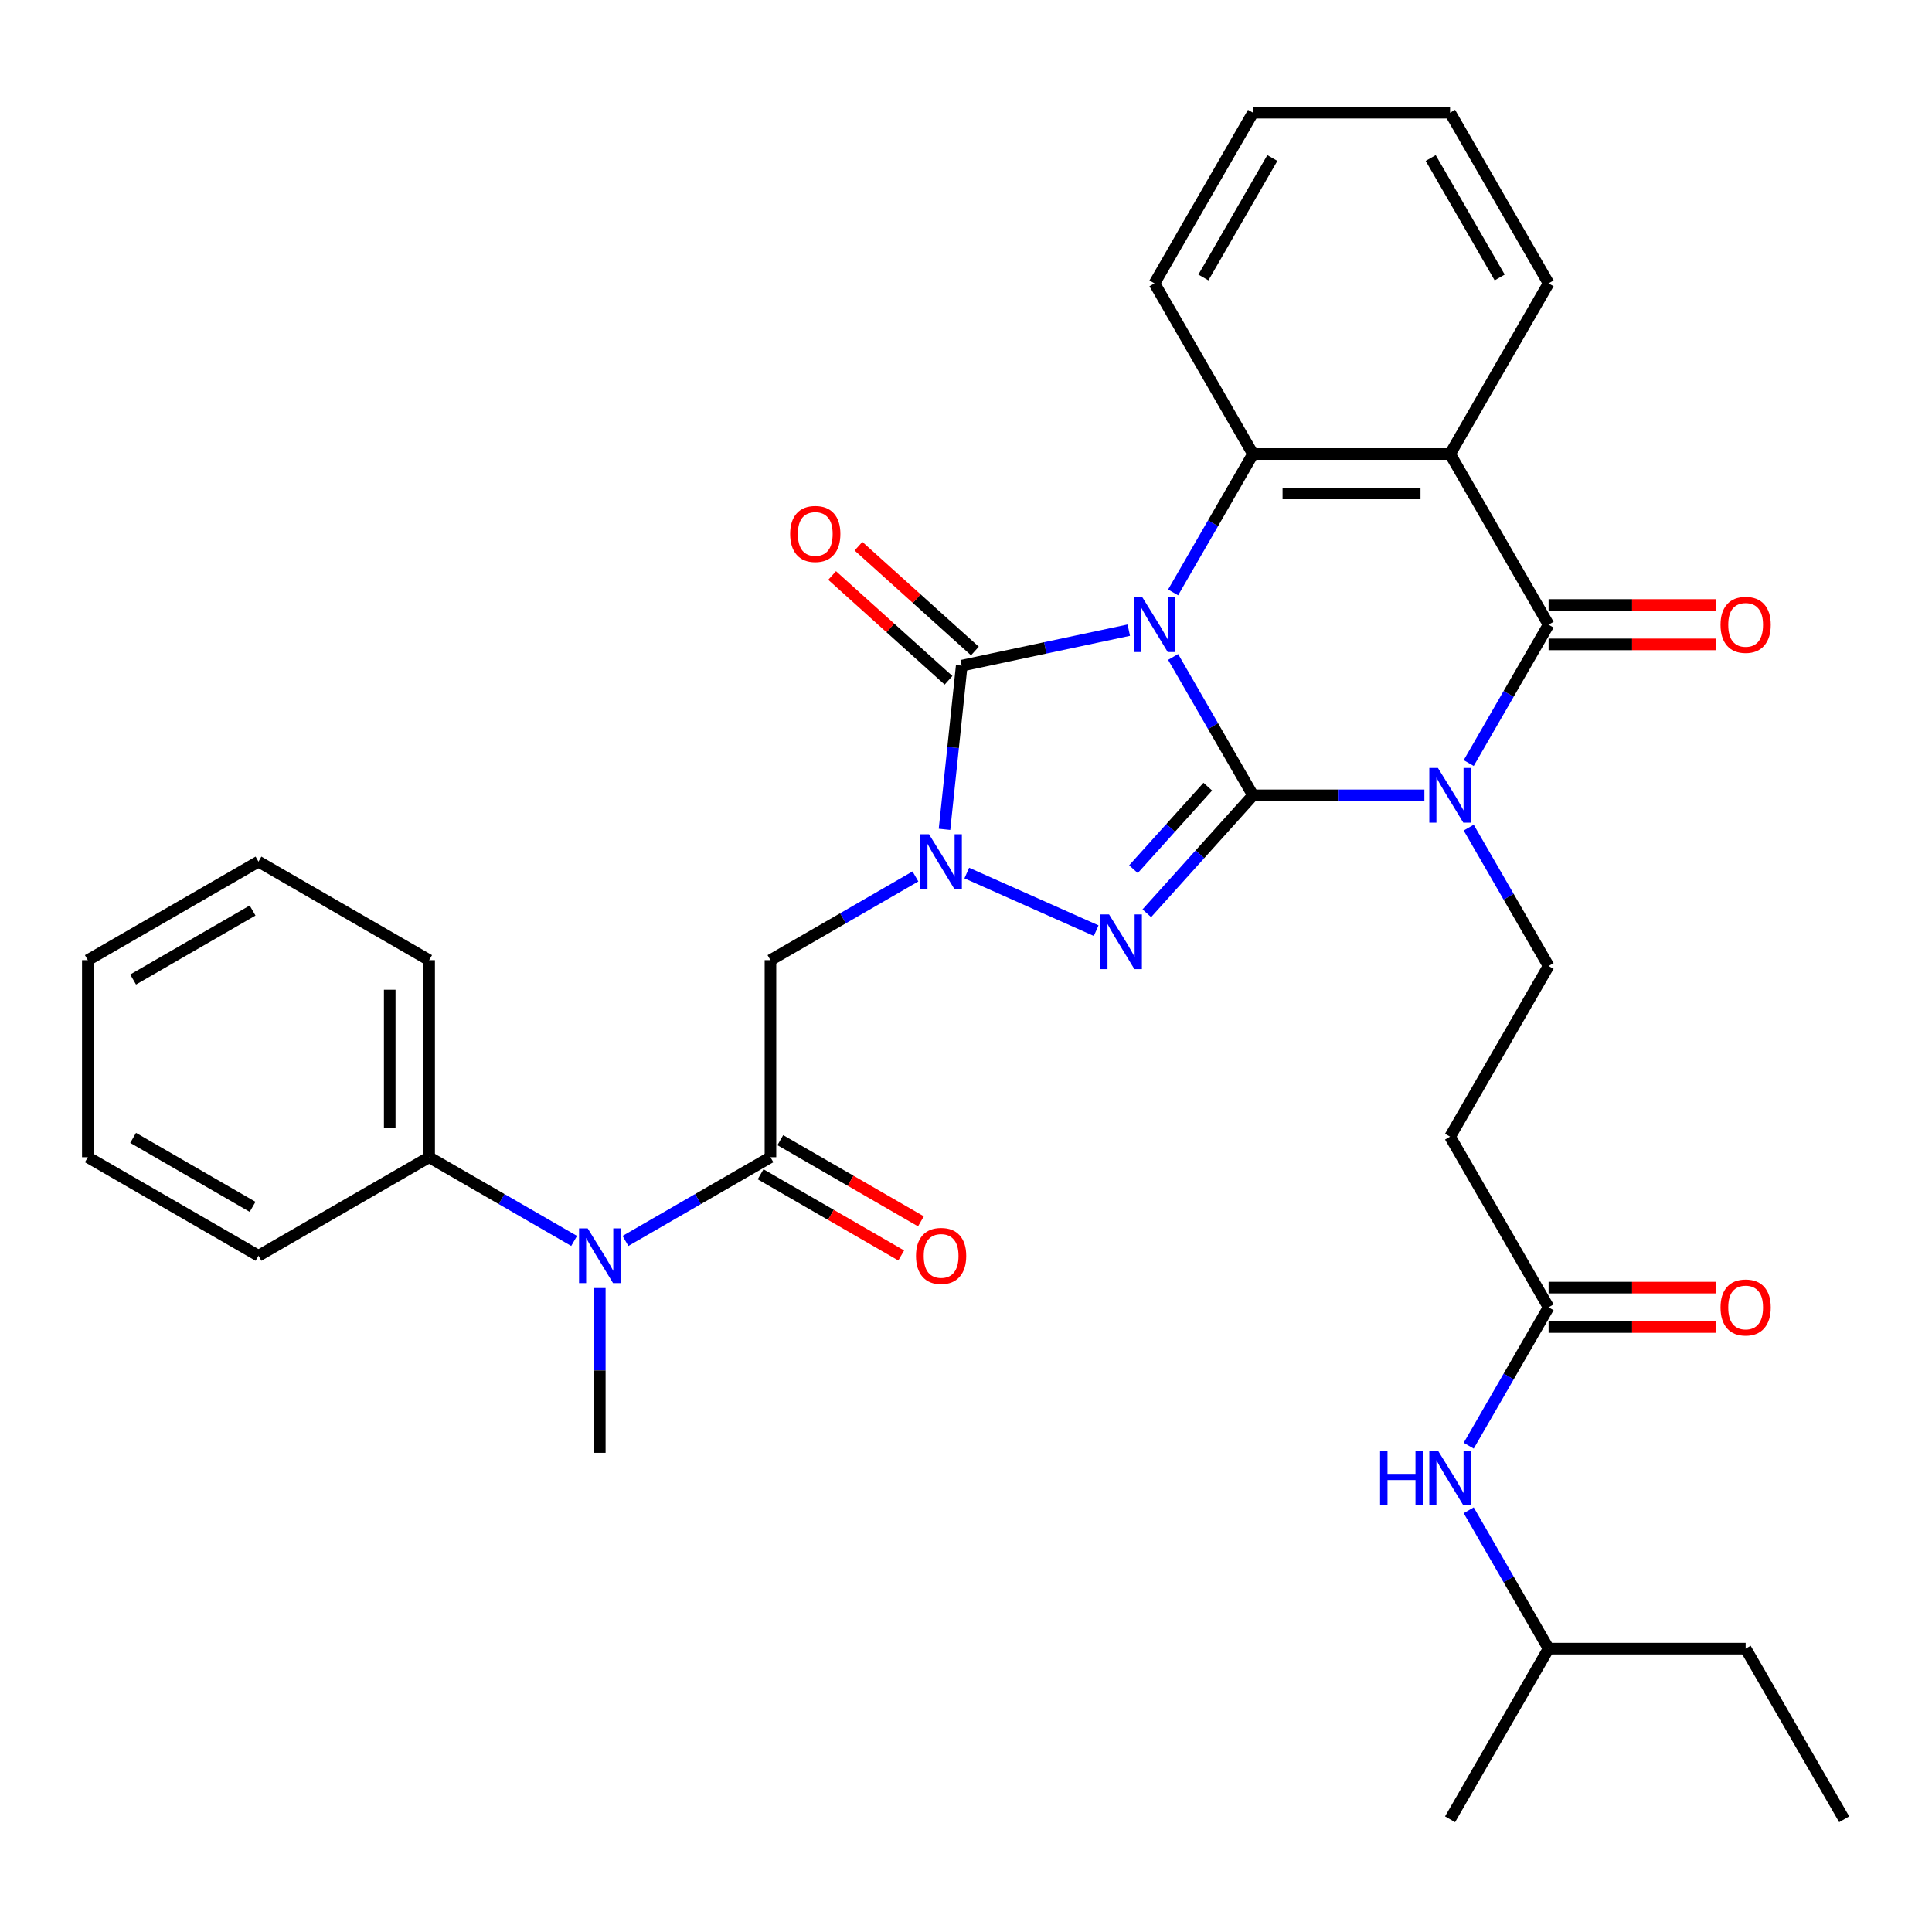 <?xml version='1.0' encoding='iso-8859-1'?>
<svg version='1.1' baseProfile='full'
              xmlns='http://www.w3.org/2000/svg'
                      xmlns:rdkit='http://www.rdkit.org/xml'
                      xmlns:xlink='http://www.w3.org/1999/xlink'
                  xml:space='preserve'
width='1000px' height='1000px' viewBox='0 0 1000 1000'>
<!-- END OF HEADER -->
<rect style='opacity:1.0;fill:#FFFFFF;stroke:none' width='1000' height='1000' x='0' y='0'> </rect>
<path class='bond-0' d='M 607.199,340.044 L 627.875,375.855' style='fill:none;fill-rule:evenodd;stroke:#0000FF;stroke-width:6px;stroke-linecap:butt;stroke-linejoin:miter;stroke-opacity:1' />
<path class='bond-0' d='M 627.875,375.855 L 648.551,411.667' style='fill:none;fill-rule:evenodd;stroke:#000000;stroke-width:6px;stroke-linecap:butt;stroke-linejoin:miter;stroke-opacity:1' />
<path class='bond-4' d='M 584.261,326.159 L 541.022,335.349' style='fill:none;fill-rule:evenodd;stroke:#0000FF;stroke-width:6px;stroke-linecap:butt;stroke-linejoin:miter;stroke-opacity:1' />
<path class='bond-4' d='M 541.022,335.349 L 497.782,344.54' style='fill:none;fill-rule:evenodd;stroke:#000000;stroke-width:6px;stroke-linecap:butt;stroke-linejoin:miter;stroke-opacity:1' />
<path class='bond-6' d='M 607.199,306.624 L 627.875,270.812' style='fill:none;fill-rule:evenodd;stroke:#0000FF;stroke-width:6px;stroke-linecap:butt;stroke-linejoin:miter;stroke-opacity:1' />
<path class='bond-6' d='M 627.875,270.812 L 648.551,235.001' style='fill:none;fill-rule:evenodd;stroke:#000000;stroke-width:6px;stroke-linecap:butt;stroke-linejoin:miter;stroke-opacity:1' />
<path class='bond-1' d='M 648.551,411.667 L 692.905,411.667' style='fill:none;fill-rule:evenodd;stroke:#000000;stroke-width:6px;stroke-linecap:butt;stroke-linejoin:miter;stroke-opacity:1' />
<path class='bond-1' d='M 692.905,411.667 L 737.259,411.667' style='fill:none;fill-rule:evenodd;stroke:#0000FF;stroke-width:6px;stroke-linecap:butt;stroke-linejoin:miter;stroke-opacity:1' />
<path class='bond-3' d='M 648.551,411.667 L 621.07,442.187' style='fill:none;fill-rule:evenodd;stroke:#000000;stroke-width:6px;stroke-linecap:butt;stroke-linejoin:miter;stroke-opacity:1' />
<path class='bond-3' d='M 621.07,442.187 L 593.59,472.706' style='fill:none;fill-rule:evenodd;stroke:#0000FF;stroke-width:6px;stroke-linecap:butt;stroke-linejoin:miter;stroke-opacity:1' />
<path class='bond-3' d='M 625.147,407.173 L 605.91,428.537' style='fill:none;fill-rule:evenodd;stroke:#000000;stroke-width:6px;stroke-linecap:butt;stroke-linejoin:miter;stroke-opacity:1' />
<path class='bond-3' d='M 605.91,428.537 L 586.674,449.9' style='fill:none;fill-rule:evenodd;stroke:#0000FF;stroke-width:6px;stroke-linecap:butt;stroke-linejoin:miter;stroke-opacity:1' />
<path class='bond-10' d='M 760.196,428.377 L 780.872,464.188' style='fill:none;fill-rule:evenodd;stroke:#0000FF;stroke-width:6px;stroke-linecap:butt;stroke-linejoin:miter;stroke-opacity:1' />
<path class='bond-10' d='M 780.872,464.188 L 801.548,500' style='fill:none;fill-rule:evenodd;stroke:#000000;stroke-width:6px;stroke-linecap:butt;stroke-linejoin:miter;stroke-opacity:1' />
<path class='bond-35' d='M 760.196,394.957 L 780.872,359.145' style='fill:none;fill-rule:evenodd;stroke:#0000FF;stroke-width:6px;stroke-linecap:butt;stroke-linejoin:miter;stroke-opacity:1' />
<path class='bond-35' d='M 780.872,359.145 L 801.548,323.334' style='fill:none;fill-rule:evenodd;stroke:#000000;stroke-width:6px;stroke-linecap:butt;stroke-linejoin:miter;stroke-opacity:1' />
<path class='bond-2' d='M 488.876,429.27 L 493.329,386.905' style='fill:none;fill-rule:evenodd;stroke:#0000FF;stroke-width:6px;stroke-linecap:butt;stroke-linejoin:miter;stroke-opacity:1' />
<path class='bond-2' d='M 493.329,386.905 L 497.782,344.54' style='fill:none;fill-rule:evenodd;stroke:#000000;stroke-width:6px;stroke-linecap:butt;stroke-linejoin:miter;stroke-opacity:1' />
<path class='bond-8' d='M 473.83,453.653 L 436.309,475.316' style='fill:none;fill-rule:evenodd;stroke:#0000FF;stroke-width:6px;stroke-linecap:butt;stroke-linejoin:miter;stroke-opacity:1' />
<path class='bond-8' d='M 436.309,475.316 L 398.787,496.979' style='fill:none;fill-rule:evenodd;stroke:#000000;stroke-width:6px;stroke-linecap:butt;stroke-linejoin:miter;stroke-opacity:1' />
<path class='bond-34' d='M 500.41,451.897 L 567.374,481.711' style='fill:none;fill-rule:evenodd;stroke:#0000FF;stroke-width:6px;stroke-linecap:butt;stroke-linejoin:miter;stroke-opacity:1' />
<path class='bond-14' d='M 504.607,336.96 L 474.482,309.836' style='fill:none;fill-rule:evenodd;stroke:#000000;stroke-width:6px;stroke-linecap:butt;stroke-linejoin:miter;stroke-opacity:1' />
<path class='bond-14' d='M 474.482,309.836 L 444.357,282.711' style='fill:none;fill-rule:evenodd;stroke:#FF0000;stroke-width:6px;stroke-linecap:butt;stroke-linejoin:miter;stroke-opacity:1' />
<path class='bond-14' d='M 490.957,352.12 L 460.832,324.996' style='fill:none;fill-rule:evenodd;stroke:#000000;stroke-width:6px;stroke-linecap:butt;stroke-linejoin:miter;stroke-opacity:1' />
<path class='bond-14' d='M 460.832,324.996 L 430.707,297.871' style='fill:none;fill-rule:evenodd;stroke:#FF0000;stroke-width:6px;stroke-linecap:butt;stroke-linejoin:miter;stroke-opacity:1' />
<path class='bond-5' d='M 801.548,323.334 L 750.549,235.001' style='fill:none;fill-rule:evenodd;stroke:#000000;stroke-width:6px;stroke-linecap:butt;stroke-linejoin:miter;stroke-opacity:1' />
<path class='bond-15' d='M 801.548,333.534 L 844.772,333.534' style='fill:none;fill-rule:evenodd;stroke:#000000;stroke-width:6px;stroke-linecap:butt;stroke-linejoin:miter;stroke-opacity:1' />
<path class='bond-15' d='M 844.772,333.534 L 887.996,333.534' style='fill:none;fill-rule:evenodd;stroke:#FF0000;stroke-width:6px;stroke-linecap:butt;stroke-linejoin:miter;stroke-opacity:1' />
<path class='bond-15' d='M 801.548,313.134 L 844.772,313.134' style='fill:none;fill-rule:evenodd;stroke:#000000;stroke-width:6px;stroke-linecap:butt;stroke-linejoin:miter;stroke-opacity:1' />
<path class='bond-15' d='M 844.772,313.134 L 887.996,313.134' style='fill:none;fill-rule:evenodd;stroke:#FF0000;stroke-width:6px;stroke-linecap:butt;stroke-linejoin:miter;stroke-opacity:1' />
<path class='bond-7' d='M 648.551,235.001 L 750.549,235.001' style='fill:none;fill-rule:evenodd;stroke:#000000;stroke-width:6px;stroke-linecap:butt;stroke-linejoin:miter;stroke-opacity:1' />
<path class='bond-7' d='M 663.85,255.4 L 735.249,255.4' style='fill:none;fill-rule:evenodd;stroke:#000000;stroke-width:6px;stroke-linecap:butt;stroke-linejoin:miter;stroke-opacity:1' />
<path class='bond-21' d='M 648.551,235.001 L 597.551,146.667' style='fill:none;fill-rule:evenodd;stroke:#000000;stroke-width:6px;stroke-linecap:butt;stroke-linejoin:miter;stroke-opacity:1' />
<path class='bond-20' d='M 750.549,235.001 L 801.548,146.667' style='fill:none;fill-rule:evenodd;stroke:#000000;stroke-width:6px;stroke-linecap:butt;stroke-linejoin:miter;stroke-opacity:1' />
<path class='bond-9' d='M 398.787,496.979 L 398.787,598.977' style='fill:none;fill-rule:evenodd;stroke:#000000;stroke-width:6px;stroke-linecap:butt;stroke-linejoin:miter;stroke-opacity:1' />
<path class='bond-11' d='M 398.787,598.977 L 361.265,620.641' style='fill:none;fill-rule:evenodd;stroke:#000000;stroke-width:6px;stroke-linecap:butt;stroke-linejoin:miter;stroke-opacity:1' />
<path class='bond-11' d='M 361.265,620.641 L 323.744,642.304' style='fill:none;fill-rule:evenodd;stroke:#0000FF;stroke-width:6px;stroke-linecap:butt;stroke-linejoin:miter;stroke-opacity:1' />
<path class='bond-16' d='M 393.687,607.811 L 430.079,628.821' style='fill:none;fill-rule:evenodd;stroke:#000000;stroke-width:6px;stroke-linecap:butt;stroke-linejoin:miter;stroke-opacity:1' />
<path class='bond-16' d='M 430.079,628.821 L 466.47,649.832' style='fill:none;fill-rule:evenodd;stroke:#FF0000;stroke-width:6px;stroke-linecap:butt;stroke-linejoin:miter;stroke-opacity:1' />
<path class='bond-16' d='M 403.887,590.144 L 440.279,611.155' style='fill:none;fill-rule:evenodd;stroke:#000000;stroke-width:6px;stroke-linecap:butt;stroke-linejoin:miter;stroke-opacity:1' />
<path class='bond-16' d='M 440.279,611.155 L 476.67,632.165' style='fill:none;fill-rule:evenodd;stroke:#FF0000;stroke-width:6px;stroke-linecap:butt;stroke-linejoin:miter;stroke-opacity:1' />
<path class='bond-13' d='M 801.548,500 L 750.549,588.333' style='fill:none;fill-rule:evenodd;stroke:#000000;stroke-width:6px;stroke-linecap:butt;stroke-linejoin:miter;stroke-opacity:1' />
<path class='bond-18' d='M 297.164,642.304 L 259.642,620.641' style='fill:none;fill-rule:evenodd;stroke:#0000FF;stroke-width:6px;stroke-linecap:butt;stroke-linejoin:miter;stroke-opacity:1' />
<path class='bond-18' d='M 259.642,620.641 L 222.121,598.977' style='fill:none;fill-rule:evenodd;stroke:#000000;stroke-width:6px;stroke-linecap:butt;stroke-linejoin:miter;stroke-opacity:1' />
<path class='bond-22' d='M 310.454,666.687 L 310.454,709.331' style='fill:none;fill-rule:evenodd;stroke:#0000FF;stroke-width:6px;stroke-linecap:butt;stroke-linejoin:miter;stroke-opacity:1' />
<path class='bond-22' d='M 310.454,709.331 L 310.454,751.975' style='fill:none;fill-rule:evenodd;stroke:#000000;stroke-width:6px;stroke-linecap:butt;stroke-linejoin:miter;stroke-opacity:1' />
<path class='bond-12' d='M 801.548,676.666 L 750.549,588.333' style='fill:none;fill-rule:evenodd;stroke:#000000;stroke-width:6px;stroke-linecap:butt;stroke-linejoin:miter;stroke-opacity:1' />
<path class='bond-17' d='M 801.548,676.666 L 780.872,712.478' style='fill:none;fill-rule:evenodd;stroke:#000000;stroke-width:6px;stroke-linecap:butt;stroke-linejoin:miter;stroke-opacity:1' />
<path class='bond-17' d='M 780.872,712.478 L 760.196,748.289' style='fill:none;fill-rule:evenodd;stroke:#0000FF;stroke-width:6px;stroke-linecap:butt;stroke-linejoin:miter;stroke-opacity:1' />
<path class='bond-19' d='M 801.548,686.866 L 844.772,686.866' style='fill:none;fill-rule:evenodd;stroke:#000000;stroke-width:6px;stroke-linecap:butt;stroke-linejoin:miter;stroke-opacity:1' />
<path class='bond-19' d='M 844.772,686.866 L 887.996,686.866' style='fill:none;fill-rule:evenodd;stroke:#FF0000;stroke-width:6px;stroke-linecap:butt;stroke-linejoin:miter;stroke-opacity:1' />
<path class='bond-19' d='M 801.548,666.466 L 844.772,666.466' style='fill:none;fill-rule:evenodd;stroke:#000000;stroke-width:6px;stroke-linecap:butt;stroke-linejoin:miter;stroke-opacity:1' />
<path class='bond-19' d='M 844.772,666.466 L 887.996,666.466' style='fill:none;fill-rule:evenodd;stroke:#FF0000;stroke-width:6px;stroke-linecap:butt;stroke-linejoin:miter;stroke-opacity:1' />
<path class='bond-23' d='M 760.196,781.709 L 780.872,817.521' style='fill:none;fill-rule:evenodd;stroke:#0000FF;stroke-width:6px;stroke-linecap:butt;stroke-linejoin:miter;stroke-opacity:1' />
<path class='bond-23' d='M 780.872,817.521 L 801.548,853.333' style='fill:none;fill-rule:evenodd;stroke:#000000;stroke-width:6px;stroke-linecap:butt;stroke-linejoin:miter;stroke-opacity:1' />
<path class='bond-24' d='M 222.121,598.977 L 222.121,496.979' style='fill:none;fill-rule:evenodd;stroke:#000000;stroke-width:6px;stroke-linecap:butt;stroke-linejoin:miter;stroke-opacity:1' />
<path class='bond-24' d='M 201.721,583.678 L 201.721,512.279' style='fill:none;fill-rule:evenodd;stroke:#000000;stroke-width:6px;stroke-linecap:butt;stroke-linejoin:miter;stroke-opacity:1' />
<path class='bond-25' d='M 222.121,598.977 L 133.788,649.977' style='fill:none;fill-rule:evenodd;stroke:#000000;stroke-width:6px;stroke-linecap:butt;stroke-linejoin:miter;stroke-opacity:1' />
<path class='bond-36' d='M 801.548,146.667 L 750.549,58.334' style='fill:none;fill-rule:evenodd;stroke:#000000;stroke-width:6px;stroke-linecap:butt;stroke-linejoin:miter;stroke-opacity:1' />
<path class='bond-36' d='M 776.231,143.617 L 740.532,81.784' style='fill:none;fill-rule:evenodd;stroke:#000000;stroke-width:6px;stroke-linecap:butt;stroke-linejoin:miter;stroke-opacity:1' />
<path class='bond-29' d='M 597.551,146.667 L 648.551,58.334' style='fill:none;fill-rule:evenodd;stroke:#000000;stroke-width:6px;stroke-linecap:butt;stroke-linejoin:miter;stroke-opacity:1' />
<path class='bond-29' d='M 622.868,143.617 L 658.567,81.784' style='fill:none;fill-rule:evenodd;stroke:#000000;stroke-width:6px;stroke-linecap:butt;stroke-linejoin:miter;stroke-opacity:1' />
<path class='bond-26' d='M 801.548,853.333 L 903.546,853.333' style='fill:none;fill-rule:evenodd;stroke:#000000;stroke-width:6px;stroke-linecap:butt;stroke-linejoin:miter;stroke-opacity:1' />
<path class='bond-28' d='M 801.548,853.333 L 750.549,941.666' style='fill:none;fill-rule:evenodd;stroke:#000000;stroke-width:6px;stroke-linecap:butt;stroke-linejoin:miter;stroke-opacity:1' />
<path class='bond-31' d='M 222.121,496.979 L 133.788,445.98' style='fill:none;fill-rule:evenodd;stroke:#000000;stroke-width:6px;stroke-linecap:butt;stroke-linejoin:miter;stroke-opacity:1' />
<path class='bond-32' d='M 133.788,649.977 L 45.455,598.977' style='fill:none;fill-rule:evenodd;stroke:#000000;stroke-width:6px;stroke-linecap:butt;stroke-linejoin:miter;stroke-opacity:1' />
<path class='bond-32' d='M 130.738,624.66 L 68.904,588.961' style='fill:none;fill-rule:evenodd;stroke:#000000;stroke-width:6px;stroke-linecap:butt;stroke-linejoin:miter;stroke-opacity:1' />
<path class='bond-30' d='M 903.546,853.333 L 954.545,941.666' style='fill:none;fill-rule:evenodd;stroke:#000000;stroke-width:6px;stroke-linecap:butt;stroke-linejoin:miter;stroke-opacity:1' />
<path class='bond-27' d='M 750.549,58.334 L 648.551,58.334' style='fill:none;fill-rule:evenodd;stroke:#000000;stroke-width:6px;stroke-linecap:butt;stroke-linejoin:miter;stroke-opacity:1' />
<path class='bond-37' d='M 133.788,445.98 L 45.455,496.979' style='fill:none;fill-rule:evenodd;stroke:#000000;stroke-width:6px;stroke-linecap:butt;stroke-linejoin:miter;stroke-opacity:1' />
<path class='bond-37' d='M 130.738,471.296 L 68.904,506.996' style='fill:none;fill-rule:evenodd;stroke:#000000;stroke-width:6px;stroke-linecap:butt;stroke-linejoin:miter;stroke-opacity:1' />
<path class='bond-33' d='M 45.455,598.977 L 45.455,496.979' style='fill:none;fill-rule:evenodd;stroke:#000000;stroke-width:6px;stroke-linecap:butt;stroke-linejoin:miter;stroke-opacity:1' />
<path  class='atom-0' d='M 591.291 309.174
L 600.571 324.174
Q 601.491 325.654, 602.971 328.334
Q 604.451 331.014, 604.531 331.174
L 604.531 309.174
L 608.291 309.174
L 608.291 337.494
L 604.411 337.494
L 594.451 321.094
Q 593.291 319.174, 592.051 316.974
Q 590.851 314.774, 590.491 314.094
L 590.491 337.494
L 586.811 337.494
L 586.811 309.174
L 591.291 309.174
' fill='#0000FF'/>
<path  class='atom-2' d='M 744.289 397.507
L 753.569 412.507
Q 754.489 413.987, 755.969 416.667
Q 757.449 419.347, 757.529 419.507
L 757.529 397.507
L 761.289 397.507
L 761.289 425.827
L 757.409 425.827
L 747.449 409.427
Q 746.289 407.507, 745.049 405.307
Q 743.849 403.107, 743.489 402.427
L 743.489 425.827
L 739.809 425.827
L 739.809 397.507
L 744.289 397.507
' fill='#0000FF'/>
<path  class='atom-3' d='M 480.86 431.82
L 490.14 446.82
Q 491.06 448.3, 492.54 450.98
Q 494.02 453.66, 494.1 453.82
L 494.1 431.82
L 497.86 431.82
L 497.86 460.14
L 493.98 460.14
L 484.02 443.74
Q 482.86 441.82, 481.62 439.62
Q 480.42 437.42, 480.06 436.74
L 480.06 460.14
L 476.38 460.14
L 476.38 431.82
L 480.86 431.82
' fill='#0000FF'/>
<path  class='atom-4' d='M 574.04 473.306
L 583.32 488.306
Q 584.24 489.786, 585.72 492.466
Q 587.2 495.146, 587.28 495.306
L 587.28 473.306
L 591.04 473.306
L 591.04 501.626
L 587.16 501.626
L 577.2 485.226
Q 576.04 483.306, 574.8 481.106
Q 573.6 478.906, 573.24 478.226
L 573.24 501.626
L 569.56 501.626
L 569.56 473.306
L 574.04 473.306
' fill='#0000FF'/>
<path  class='atom-12' d='M 304.194 635.817
L 313.474 650.817
Q 314.394 652.297, 315.874 654.977
Q 317.354 657.657, 317.434 657.817
L 317.434 635.817
L 321.194 635.817
L 321.194 664.137
L 317.314 664.137
L 307.354 647.737
Q 306.194 645.817, 304.954 643.617
Q 303.754 641.417, 303.394 640.737
L 303.394 664.137
L 299.714 664.137
L 299.714 635.817
L 304.194 635.817
' fill='#0000FF'/>
<path  class='atom-15' d='M 408.982 276.37
Q 408.982 269.57, 412.342 265.77
Q 415.702 261.97, 421.982 261.97
Q 428.262 261.97, 431.622 265.77
Q 434.982 269.57, 434.982 276.37
Q 434.982 283.25, 431.582 287.17
Q 428.182 291.05, 421.982 291.05
Q 415.742 291.05, 412.342 287.17
Q 408.982 283.29, 408.982 276.37
M 421.982 287.85
Q 426.302 287.85, 428.622 284.97
Q 430.982 282.05, 430.982 276.37
Q 430.982 270.81, 428.622 268.01
Q 426.302 265.17, 421.982 265.17
Q 417.662 265.17, 415.302 267.97
Q 412.982 270.77, 412.982 276.37
Q 412.982 282.09, 415.302 284.97
Q 417.662 287.85, 421.982 287.85
' fill='#FF0000'/>
<path  class='atom-16' d='M 890.546 323.414
Q 890.546 316.614, 893.906 312.814
Q 897.266 309.014, 903.546 309.014
Q 909.826 309.014, 913.186 312.814
Q 916.546 316.614, 916.546 323.414
Q 916.546 330.294, 913.146 334.214
Q 909.746 338.094, 903.546 338.094
Q 897.306 338.094, 893.906 334.214
Q 890.546 330.334, 890.546 323.414
M 903.546 334.894
Q 907.866 334.894, 910.186 332.014
Q 912.546 329.094, 912.546 323.414
Q 912.546 317.854, 910.186 315.054
Q 907.866 312.214, 903.546 312.214
Q 899.226 312.214, 896.866 315.014
Q 894.546 317.814, 894.546 323.414
Q 894.546 329.134, 896.866 332.014
Q 899.226 334.894, 903.546 334.894
' fill='#FF0000'/>
<path  class='atom-17' d='M 474.12 650.057
Q 474.12 643.257, 477.48 639.457
Q 480.84 635.657, 487.12 635.657
Q 493.4 635.657, 496.76 639.457
Q 500.12 643.257, 500.12 650.057
Q 500.12 656.937, 496.72 660.857
Q 493.32 664.737, 487.12 664.737
Q 480.88 664.737, 477.48 660.857
Q 474.12 656.977, 474.12 650.057
M 487.12 661.537
Q 491.44 661.537, 493.76 658.657
Q 496.12 655.737, 496.12 650.057
Q 496.12 644.497, 493.76 641.697
Q 491.44 638.857, 487.12 638.857
Q 482.8 638.857, 480.44 641.657
Q 478.12 644.457, 478.12 650.057
Q 478.12 655.777, 480.44 658.657
Q 482.8 661.537, 487.12 661.537
' fill='#FF0000'/>
<path  class='atom-18' d='M 714.329 750.839
L 718.169 750.839
L 718.169 762.879
L 732.649 762.879
L 732.649 750.839
L 736.489 750.839
L 736.489 779.159
L 732.649 779.159
L 732.649 766.079
L 718.169 766.079
L 718.169 779.159
L 714.329 779.159
L 714.329 750.839
' fill='#0000FF'/>
<path  class='atom-18' d='M 744.289 750.839
L 753.569 765.839
Q 754.489 767.319, 755.969 769.999
Q 757.449 772.679, 757.529 772.839
L 757.529 750.839
L 761.289 750.839
L 761.289 779.159
L 757.409 779.159
L 747.449 762.759
Q 746.289 760.839, 745.049 758.639
Q 743.849 756.439, 743.489 755.759
L 743.489 779.159
L 739.809 779.159
L 739.809 750.839
L 744.289 750.839
' fill='#0000FF'/>
<path  class='atom-20' d='M 890.546 676.746
Q 890.546 669.946, 893.906 666.146
Q 897.266 662.346, 903.546 662.346
Q 909.826 662.346, 913.186 666.146
Q 916.546 669.946, 916.546 676.746
Q 916.546 683.626, 913.146 687.546
Q 909.746 691.426, 903.546 691.426
Q 897.306 691.426, 893.906 687.546
Q 890.546 683.666, 890.546 676.746
M 903.546 688.226
Q 907.866 688.226, 910.186 685.346
Q 912.546 682.426, 912.546 676.746
Q 912.546 671.186, 910.186 668.386
Q 907.866 665.546, 903.546 665.546
Q 899.226 665.546, 896.866 668.346
Q 894.546 671.146, 894.546 676.746
Q 894.546 682.466, 896.866 685.346
Q 899.226 688.226, 903.546 688.226
' fill='#FF0000'/>
</svg>
